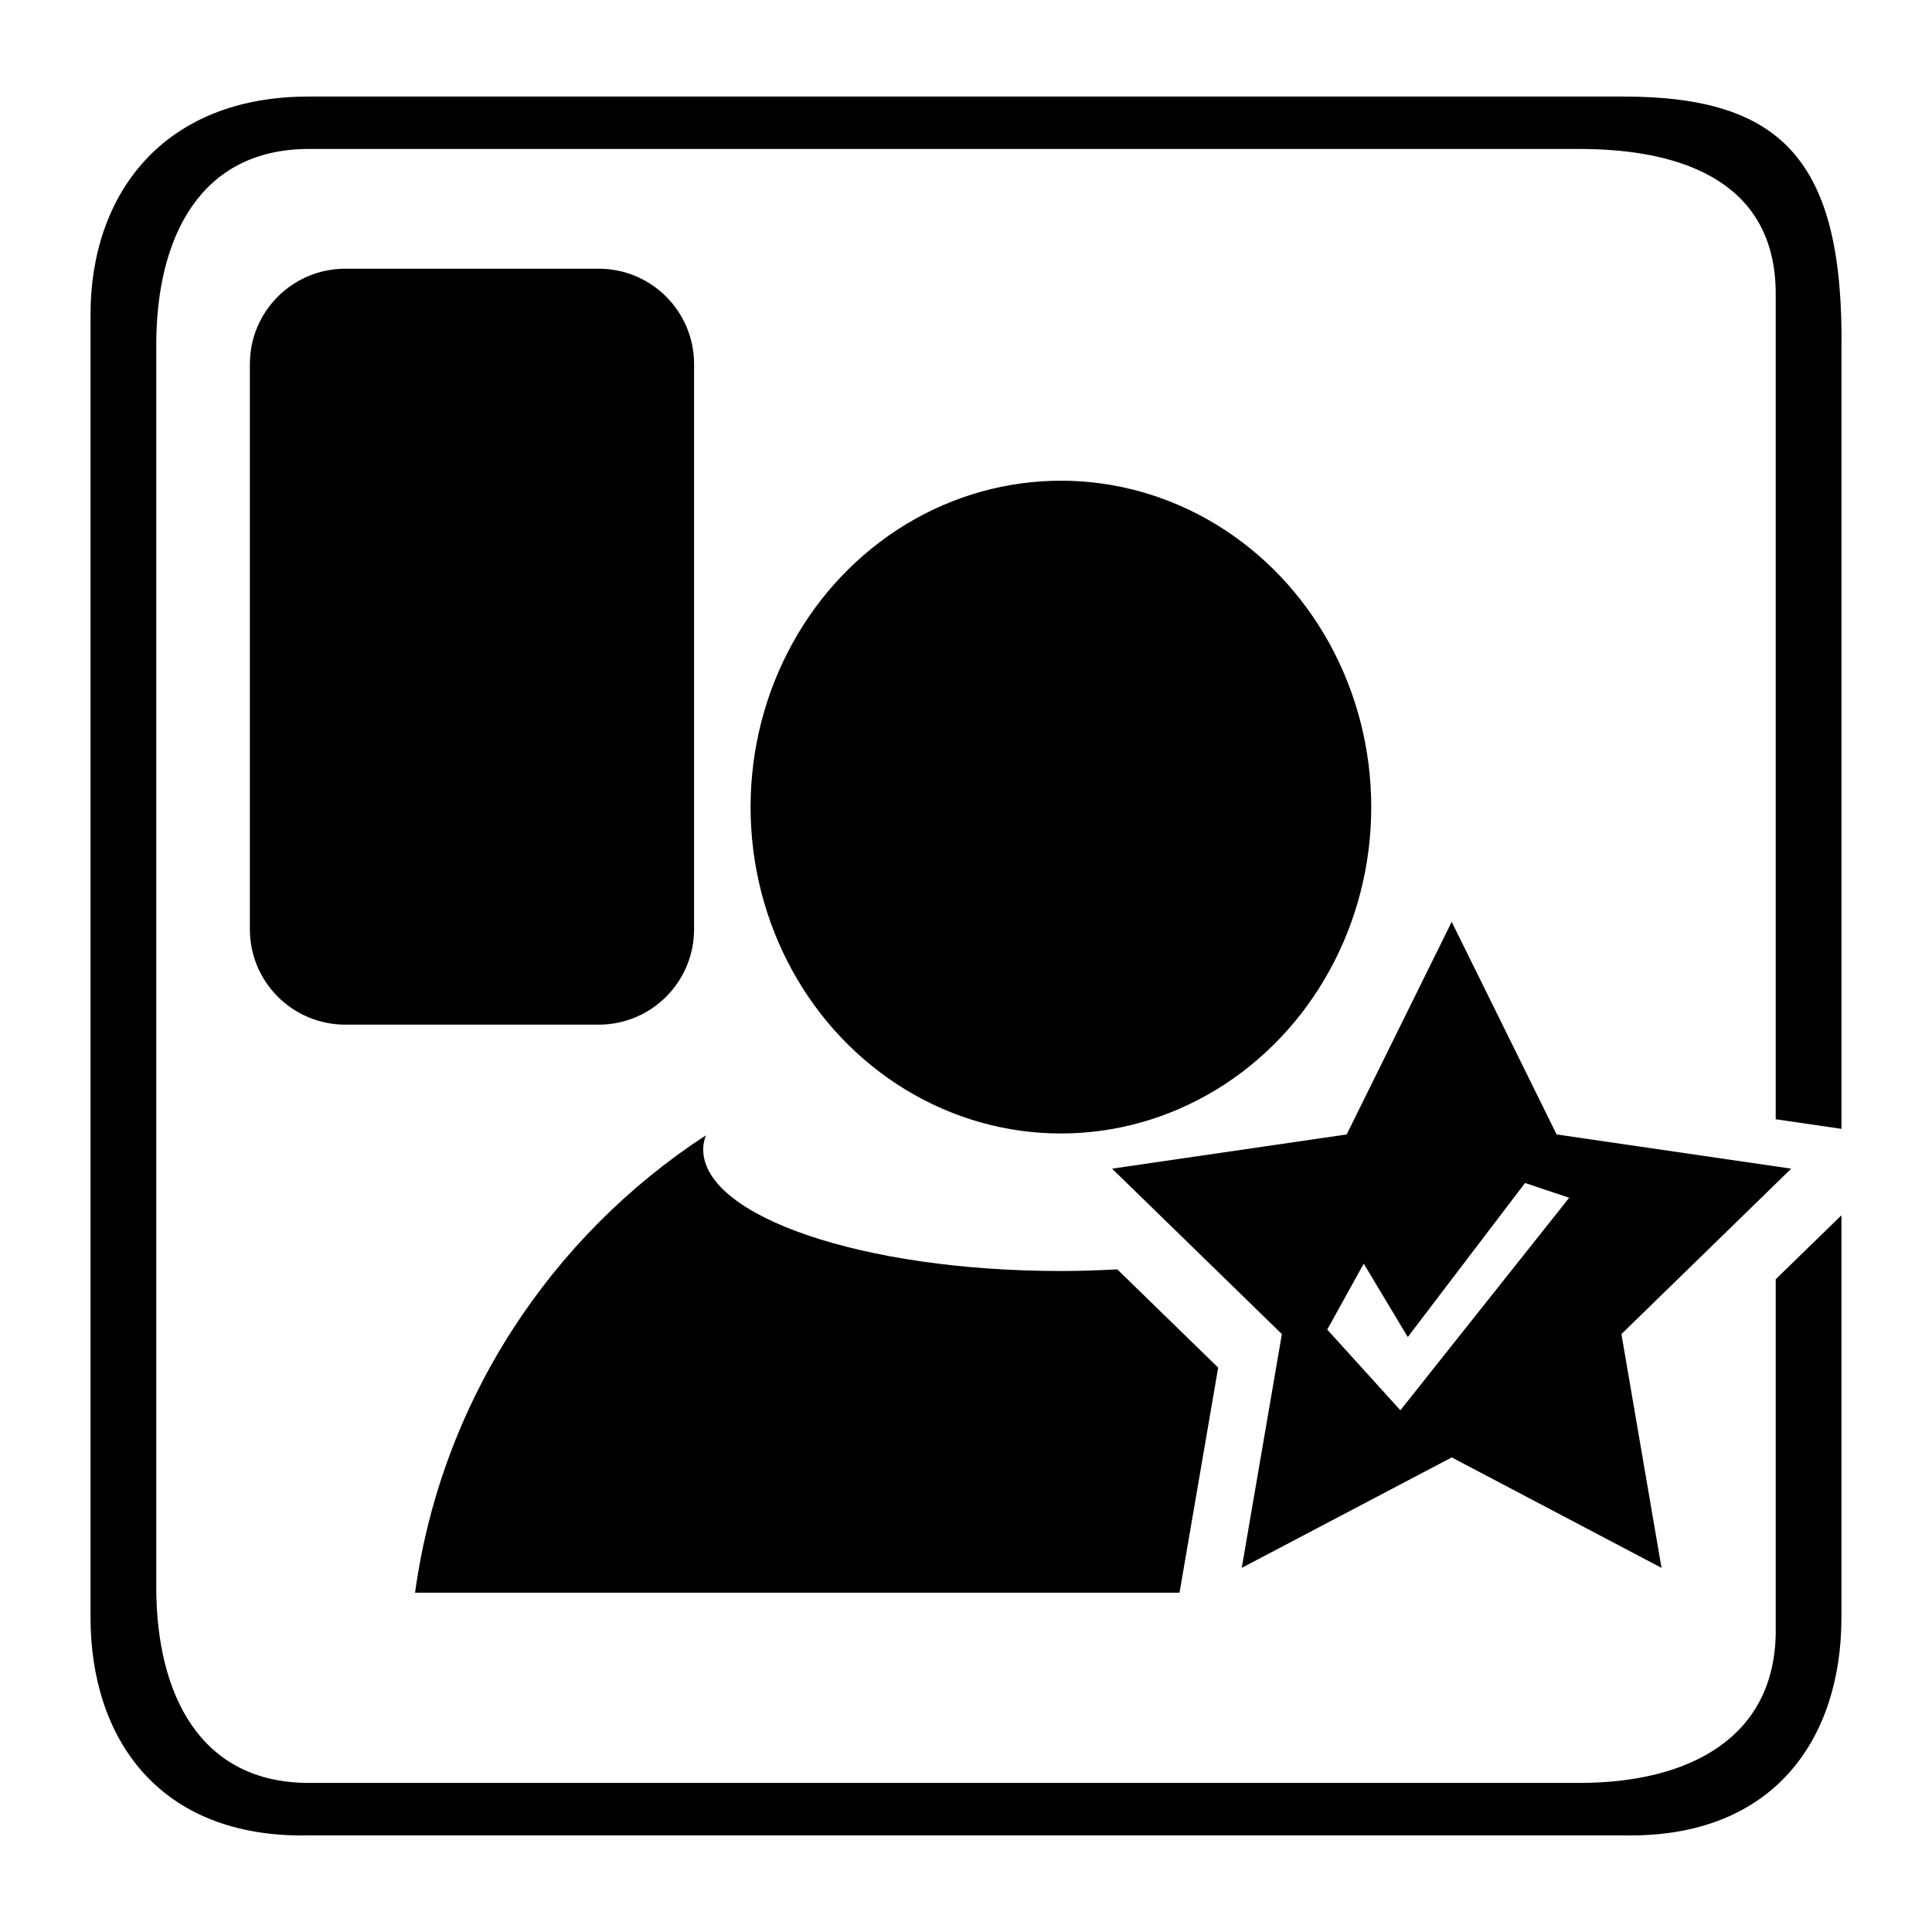 <?xml version="1.0" encoding="utf-8"?>
<svg version="1.1"
	 xmlns="http://www.w3.org/2000/svg" x="0px" y="0px" width="48px" height="48px" viewBox="-2.249 -2.399 48 48">
<defs>
</defs>
<ellipse cx="24.109" cy="17.653" rx="7.71" ry="8.109"/>
<path d="M28.016,31.579l-2.506-2.441c-0.458,0.024-0.924,0.041-1.403,0.041c-4.907,0-8.885-1.354-8.885-3.021
	c0-0.118,0.025-0.233,0.064-0.349c-3.847,2.51-6.57,6.604-7.223,11.362h18.993L28.016,31.579z"/>
<path d="M42.253,26.636l-5.828-0.85l-2.607-5.282l-2.609,5.282l-5.829,0.85l4.219,4.11l-0.997,5.808l5.217-2.744l5.212,2.744
	l-0.996-5.808L42.253,26.636z M32.543,32.639l-1.817-2.005l0.907-1.638l1.094,1.823l2.913-3.827l1.097,0.367L32.543,32.639z"/>
<path d="M14.995,20.688c0,1.31-1.061,2.37-2.369,2.37H6.329c-1.309,0-2.37-1.061-2.37-2.37V6.646c0-1.308,1.061-2.369,2.37-2.369
	h6.297c1.309,0,2.369,1.061,2.369,2.369V20.688z"/>
<path d="M41.868,29.384v8.722h0.001c0,2.691-2.183,3.791-4.873,3.791H5.424c-2.692,0-3.791-2.183-3.791-4.873V6.176
	c0-2.691,1.099-4.874,3.791-4.874h31.571c2.691,0,4.873,0.908,4.873,3.599v20.508l1.634,0.238V6.307C43.564,1.604,42.04,0,38.087,0
	H5.415C1.806,0,0,2.424,0,5.415v32.371c0,2.99,1.687,5.489,5.415,5.415h32.672c3.758,0.074,5.414-2.425,5.414-5.415v-9.992
	L41.868,29.384z"/>
</svg>
